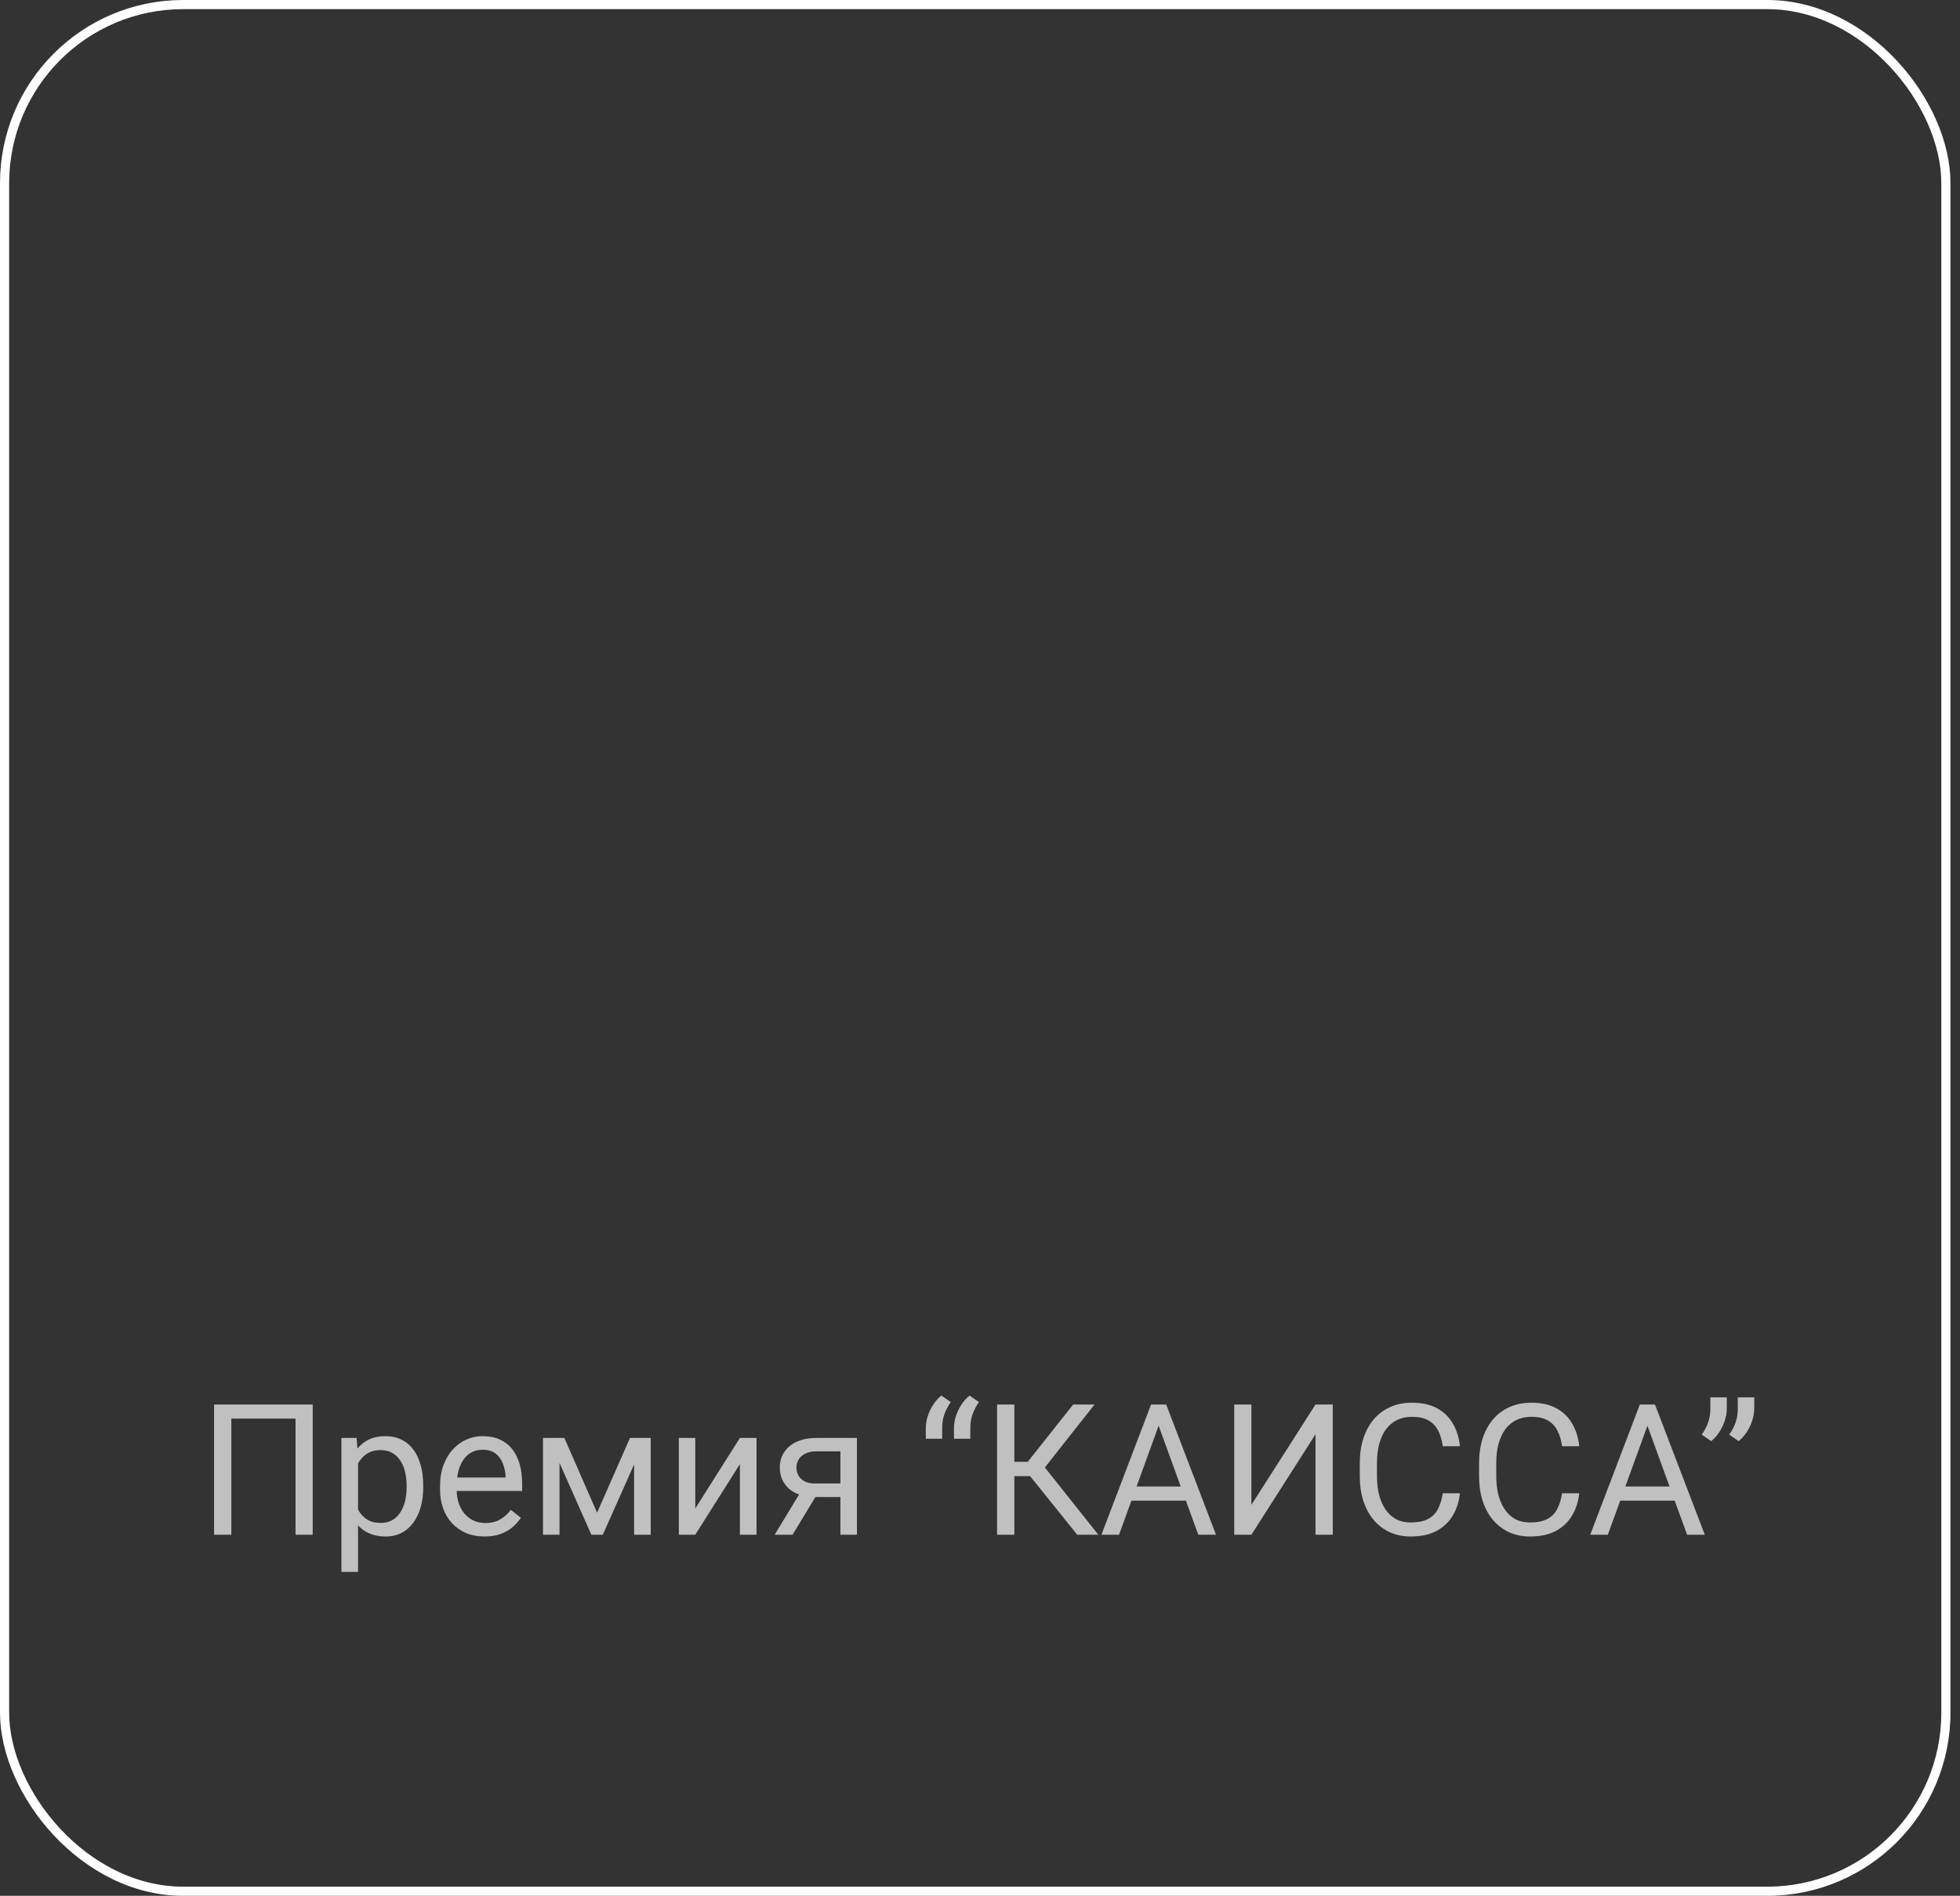 <?xml version="1.0" encoding="UTF-8"?> <svg xmlns="http://www.w3.org/2000/svg" width="152" height="147" viewBox="0 0 152 147" fill="none"><rect x="0" y="0" width="152" height="147" fill="#333333" stroke="none"/> <rect x="0.355" y="0.355" width="150.551" height="146.29" rx="13.848" stroke="white" stroke-width="0.71"></rect> <path d="M24.251 108.903V119H22.919V109.998H17.94V119H16.602V108.903H24.251ZM27.767 112.939V121.885H26.477V111.496H27.656L27.767 112.939ZM32.823 115.186V115.331C32.823 115.877 32.758 116.383 32.629 116.85C32.499 117.312 32.309 117.715 32.06 118.057C31.815 118.399 31.512 118.665 31.151 118.854C30.791 119.044 30.377 119.139 29.91 119.139C29.434 119.139 29.013 119.06 28.648 118.903C28.282 118.746 27.973 118.517 27.718 118.216C27.464 117.916 27.261 117.555 27.108 117.134C26.96 116.714 26.858 116.24 26.803 115.713V114.936C26.858 114.381 26.962 113.884 27.115 113.445C27.268 113.006 27.469 112.631 27.718 112.322C27.973 112.007 28.28 111.769 28.641 111.607C29.001 111.441 29.418 111.358 29.889 111.358C30.361 111.358 30.779 111.45 31.144 111.635C31.51 111.815 31.817 112.074 32.067 112.412C32.316 112.749 32.504 113.154 32.629 113.625C32.758 114.092 32.823 114.612 32.823 115.186ZM31.533 115.331V115.186C31.533 114.811 31.493 114.46 31.415 114.132C31.336 113.799 31.214 113.507 31.047 113.258C30.886 113.004 30.677 112.805 30.423 112.661C30.169 112.513 29.866 112.439 29.515 112.439C29.191 112.439 28.909 112.495 28.669 112.606C28.433 112.717 28.232 112.867 28.065 113.057C27.899 113.242 27.762 113.454 27.656 113.695C27.554 113.931 27.478 114.176 27.427 114.43V116.226C27.52 116.55 27.649 116.855 27.816 117.141C27.982 117.423 28.204 117.652 28.481 117.828C28.759 117.999 29.108 118.085 29.529 118.085C29.875 118.085 30.174 118.013 30.423 117.87C30.677 117.722 30.886 117.521 31.047 117.266C31.214 117.012 31.336 116.721 31.415 116.392C31.493 116.06 31.533 115.706 31.533 115.331ZM37.573 119.139C37.051 119.139 36.577 119.051 36.151 118.875C35.731 118.695 35.368 118.443 35.063 118.119C34.762 117.796 34.531 117.412 34.369 116.968C34.207 116.524 34.126 116.039 34.126 115.512V115.22C34.126 114.61 34.217 114.067 34.397 113.591C34.577 113.11 34.822 112.703 35.132 112.37C35.442 112.037 35.793 111.785 36.186 111.614C36.579 111.443 36.986 111.358 37.407 111.358C37.943 111.358 38.405 111.45 38.794 111.635C39.187 111.82 39.508 112.079 39.758 112.412C40.007 112.74 40.192 113.128 40.312 113.577C40.433 114.021 40.493 114.506 40.493 115.033V115.609H34.889V114.562H39.21V114.465C39.191 114.132 39.122 113.808 39.002 113.494C38.886 113.179 38.701 112.92 38.447 112.717C38.193 112.513 37.846 112.412 37.407 112.412C37.115 112.412 36.847 112.474 36.602 112.599C36.357 112.719 36.147 112.9 35.971 113.14C35.795 113.38 35.659 113.674 35.562 114.021C35.465 114.367 35.416 114.767 35.416 115.22V115.512C35.416 115.868 35.465 116.203 35.562 116.517C35.664 116.827 35.809 117.1 35.999 117.336C36.193 117.571 36.426 117.756 36.699 117.89C36.977 118.024 37.291 118.092 37.642 118.092C38.096 118.092 38.479 117.999 38.794 117.814C39.108 117.629 39.383 117.382 39.619 117.072L40.396 117.689C40.234 117.934 40.028 118.168 39.778 118.39C39.529 118.612 39.221 118.792 38.856 118.931C38.495 119.069 38.068 119.139 37.573 119.139ZM46.304 117.294L48.856 111.496H50.091L46.748 119H45.86L42.532 111.496H43.766L46.304 117.294ZM43.392 111.496V119H42.109V111.496H43.392ZM49.175 119V111.496H50.465V119H49.175ZM53.919 116.968L57.38 111.496H58.669V119H57.38V113.528L53.919 119H52.643V111.496H53.919V116.968ZM62.248 115.422H63.635L61.464 119H60.077L62.248 115.422ZM63.323 111.496H66.457V119H65.174V112.537H63.323C62.958 112.537 62.659 112.599 62.428 112.724C62.197 112.844 62.028 113.001 61.922 113.195C61.816 113.39 61.762 113.591 61.762 113.799C61.762 114.002 61.811 114.199 61.908 114.388C62.005 114.573 62.158 114.726 62.366 114.846C62.574 114.966 62.842 115.026 63.17 115.026H65.521V116.08H63.17C62.74 116.08 62.359 116.023 62.026 115.907C61.693 115.791 61.411 115.632 61.18 115.428C60.949 115.22 60.773 114.978 60.653 114.7C60.533 114.418 60.472 114.113 60.472 113.785C60.472 113.457 60.535 113.154 60.66 112.876C60.789 112.599 60.974 112.356 61.215 112.148C61.46 111.94 61.758 111.781 62.109 111.67C62.465 111.554 62.87 111.496 63.323 111.496ZM71.797 111.559V110.72C71.797 110.438 71.844 110.144 71.936 109.839C72.033 109.529 72.172 109.233 72.352 108.951C72.532 108.665 72.75 108.417 73.004 108.209L73.732 108.715C73.52 109.021 73.356 109.335 73.24 109.659C73.124 109.978 73.067 110.324 73.067 110.699V111.559H71.797ZM73.982 111.559V110.72C73.982 110.438 74.028 110.144 74.121 109.839C74.218 109.529 74.356 109.233 74.537 108.951C74.717 108.665 74.934 108.417 75.189 108.209L75.917 108.715C75.704 109.021 75.54 109.335 75.424 109.659C75.309 109.978 75.251 110.324 75.251 110.699V111.559H73.982ZM78.663 108.903V119H77.325V108.903H78.663ZM84.884 108.903L80.501 114.458H78.129L77.921 113.348H79.703L83.226 108.903H84.884ZM83.538 119L79.745 114.284L80.494 113.112L85.175 119H83.538ZM90.127 109.797L86.784 119H85.418L89.267 108.903H90.147L90.127 109.797ZM92.928 119L89.579 109.797L89.558 108.903H90.439L94.302 119H92.928ZM92.755 115.262V116.358H87.082V115.262H92.755ZM97.048 116.684L102.02 108.903H103.359V119H102.02V111.212L97.048 119H95.716V108.903H97.048V116.684ZM111.889 115.789H113.22C113.151 116.427 112.968 116.998 112.672 117.502C112.376 118.006 111.958 118.406 111.417 118.702C110.876 118.993 110.201 119.139 109.392 119.139C108.8 119.139 108.262 119.028 107.776 118.806C107.295 118.584 106.882 118.27 106.535 117.863C106.188 117.451 105.92 116.959 105.73 116.386C105.545 115.808 105.453 115.165 105.453 114.458V113.452C105.453 112.745 105.545 112.104 105.73 111.531C105.92 110.953 106.19 110.458 106.542 110.047C106.898 109.635 107.325 109.319 107.825 109.097C108.324 108.875 108.886 108.764 109.51 108.764C110.273 108.764 110.918 108.907 111.445 109.194C111.972 109.481 112.381 109.878 112.672 110.387C112.968 110.891 113.151 111.476 113.22 112.141H111.889C111.824 111.67 111.704 111.265 111.528 110.928C111.352 110.586 111.103 110.322 110.779 110.137C110.455 109.952 110.032 109.86 109.51 109.86C109.062 109.86 108.666 109.945 108.324 110.116C107.987 110.287 107.702 110.53 107.471 110.844C107.245 111.159 107.073 111.536 106.958 111.975C106.842 112.414 106.785 112.902 106.785 113.438V114.458C106.785 114.952 106.835 115.417 106.937 115.852C107.043 116.286 107.203 116.668 107.416 116.996C107.628 117.324 107.899 117.583 108.227 117.773C108.555 117.957 108.944 118.05 109.392 118.05C109.961 118.05 110.414 117.96 110.751 117.779C111.089 117.599 111.343 117.34 111.514 117.003C111.69 116.665 111.815 116.261 111.889 115.789ZM121.14 115.789H122.471C122.402 116.427 122.22 116.998 121.924 117.502C121.628 118.006 121.209 118.406 120.668 118.702C120.127 118.993 119.452 119.139 118.643 119.139C118.052 119.139 117.513 119.028 117.028 118.806C116.547 118.584 116.133 118.27 115.786 117.863C115.439 117.451 115.171 116.959 114.982 116.386C114.797 115.808 114.704 115.165 114.704 114.458V113.452C114.704 112.745 114.797 112.104 114.982 111.531C115.171 110.953 115.442 110.458 115.793 110.047C116.149 109.635 116.577 109.319 117.076 109.097C117.575 108.875 118.137 108.764 118.761 108.764C119.524 108.764 120.169 108.907 120.696 109.194C121.223 109.481 121.632 109.878 121.924 110.387C122.22 110.891 122.402 111.476 122.471 112.141H121.14C121.075 111.67 120.955 111.265 120.779 110.928C120.604 110.586 120.354 110.322 120.03 110.137C119.707 109.952 119.284 109.86 118.761 109.86C118.313 109.86 117.918 109.945 117.575 110.116C117.238 110.287 116.954 110.53 116.722 110.844C116.496 111.159 116.325 111.536 116.209 111.975C116.094 112.414 116.036 112.902 116.036 113.438V114.458C116.036 114.952 116.087 115.417 116.188 115.852C116.295 116.286 116.454 116.668 116.667 116.996C116.88 117.324 117.15 117.583 117.478 117.773C117.807 117.957 118.195 118.05 118.643 118.05C119.212 118.05 119.665 117.96 120.003 117.779C120.34 117.599 120.594 117.34 120.765 117.003C120.941 116.665 121.066 116.261 121.14 115.789ZM128.033 109.797L124.691 119H123.324L127.173 108.903H128.054L128.033 109.797ZM130.835 119L127.486 109.797L127.465 108.903H128.345L132.208 119H130.835ZM130.662 115.262V116.358H124.989V115.262H130.662ZM133.914 108.348V109.236C133.914 109.513 133.866 109.806 133.769 110.116C133.676 110.421 133.54 110.717 133.359 111.004C133.179 111.286 132.962 111.533 132.708 111.746L131.972 111.24C132.19 110.935 132.354 110.623 132.465 110.303C132.58 109.98 132.638 109.631 132.638 109.256V108.348H133.914ZM136.043 108.348V109.236C136.043 109.513 135.995 109.806 135.898 110.116C135.805 110.421 135.669 110.717 135.489 111.004C135.308 111.286 135.091 111.533 134.837 111.746L134.102 111.24C134.319 110.935 134.483 110.623 134.594 110.303C134.709 109.98 134.767 109.631 134.767 109.256V108.348H136.043Z" fill="white" fill-opacity="0.69"></path> </svg> 